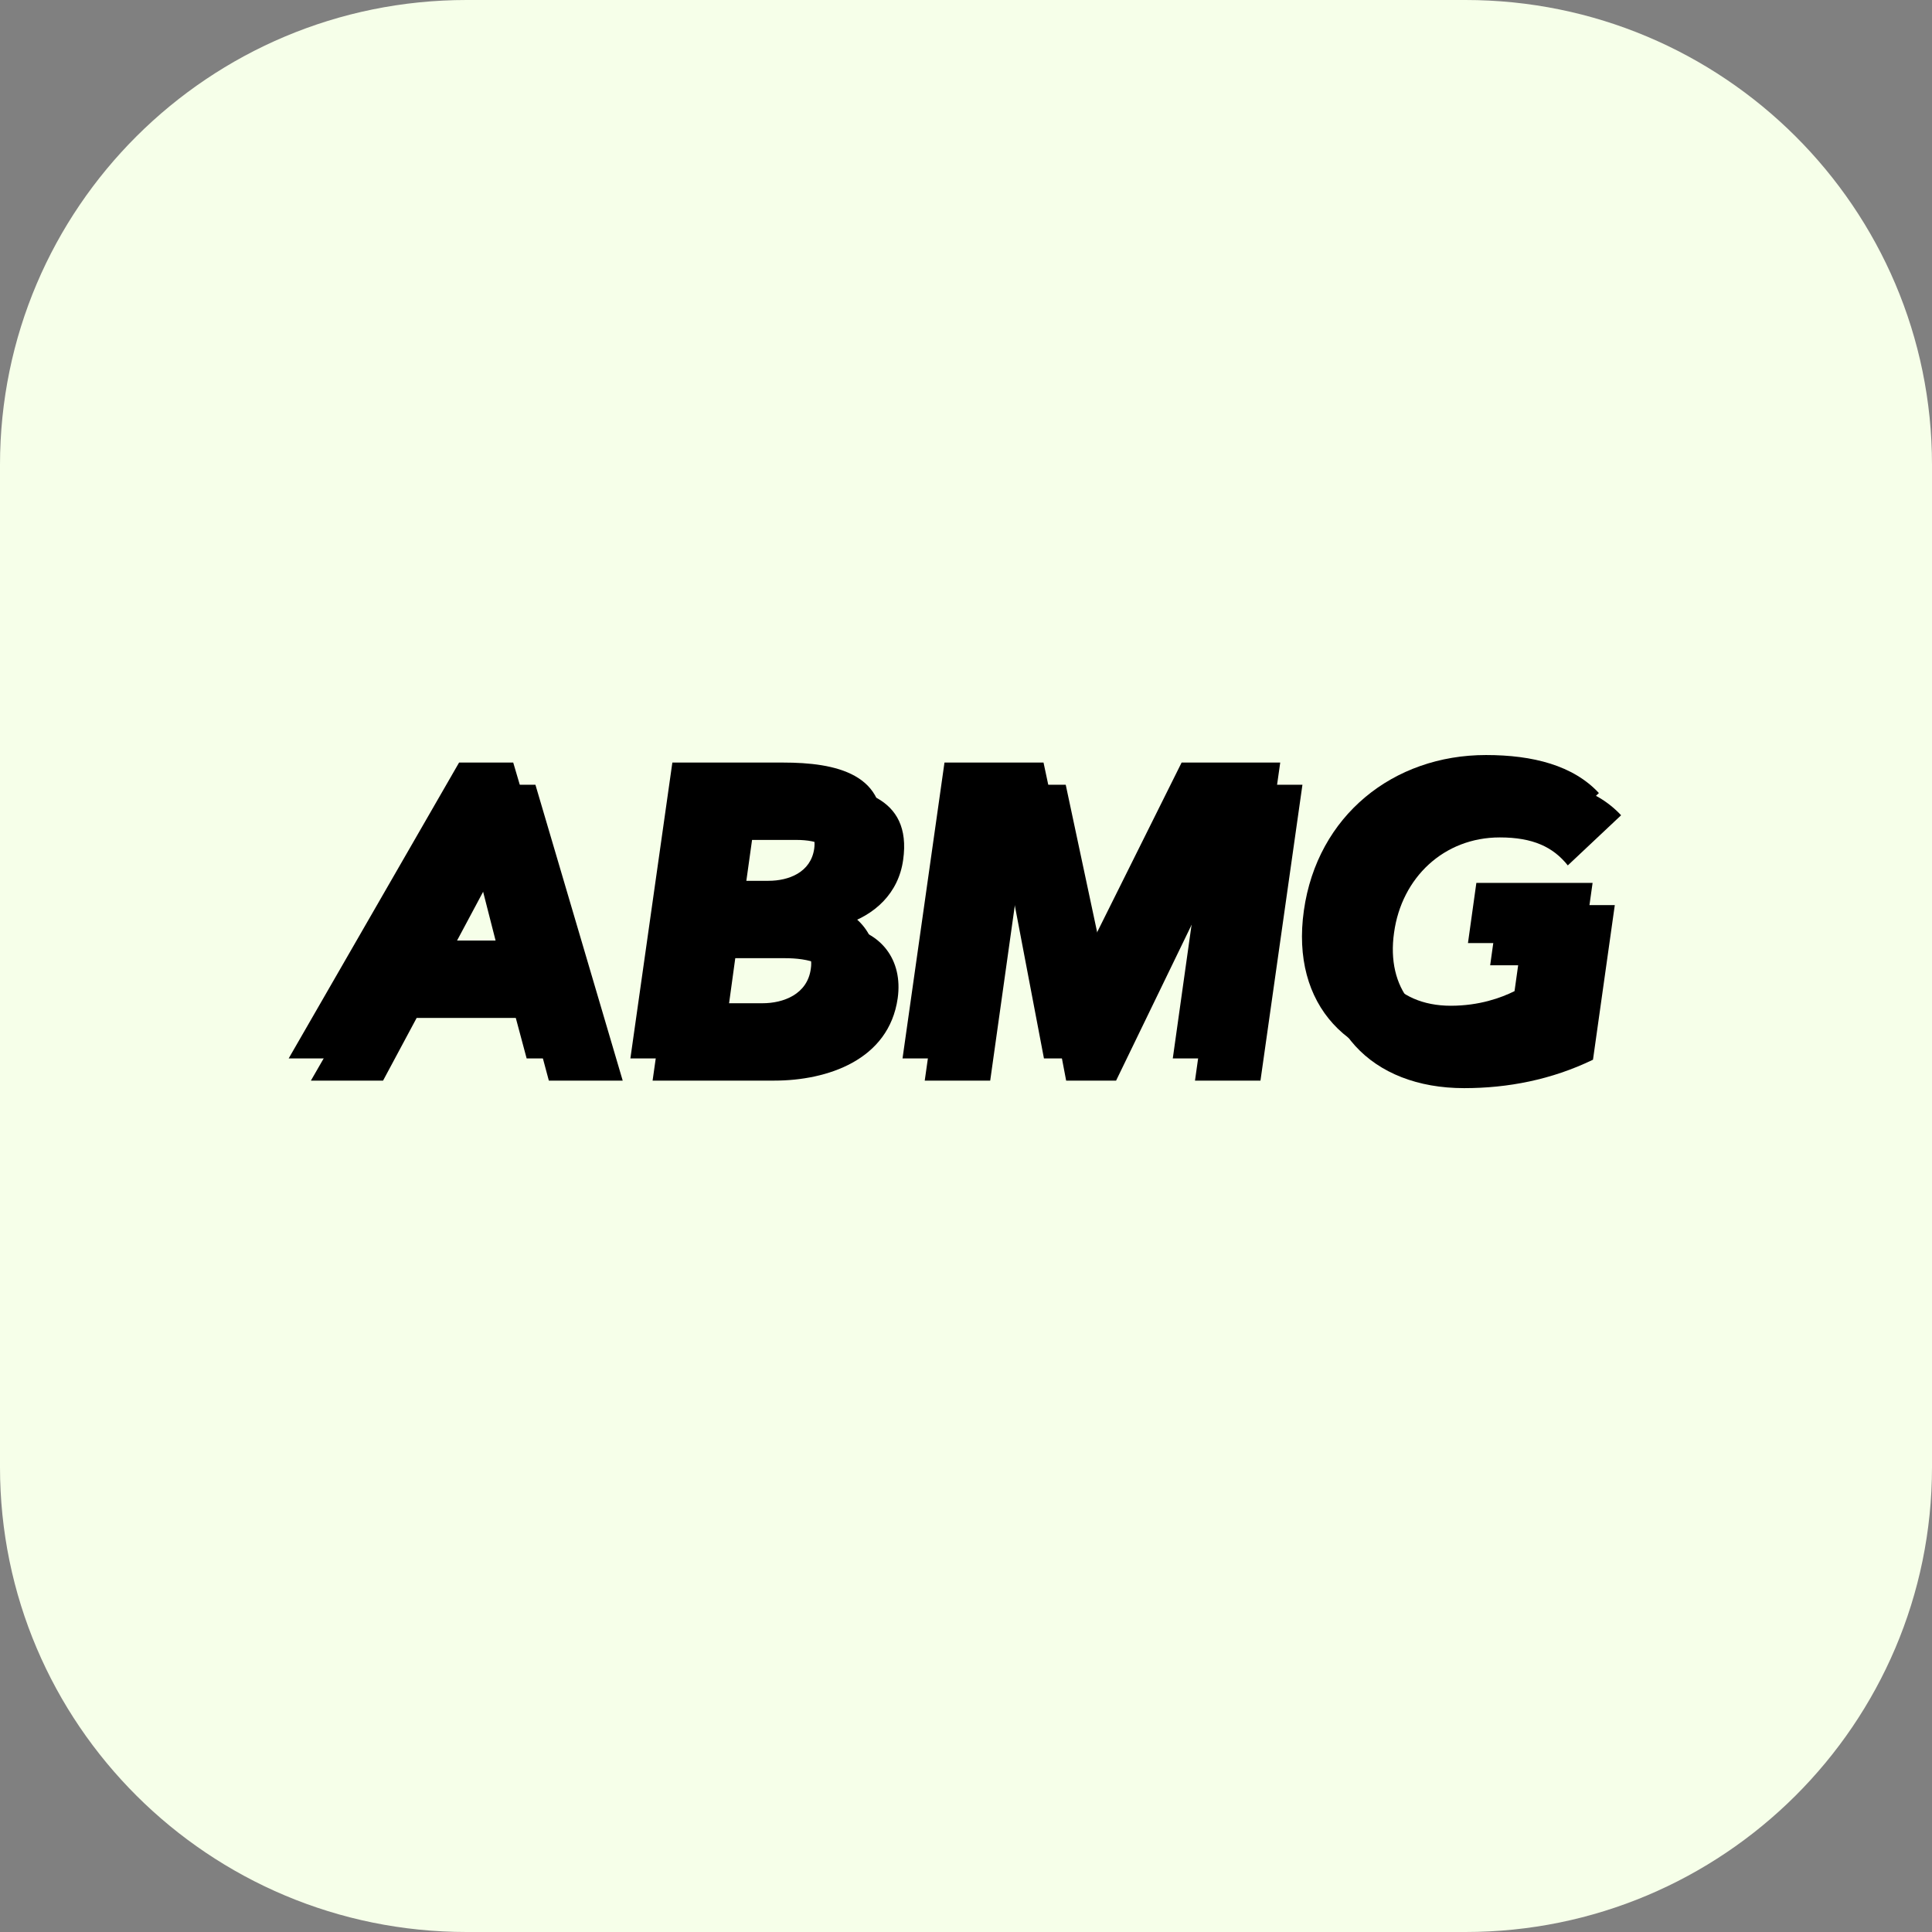 <svg width="87" height="87" viewBox="0 0 87 87" fill="none" xmlns="http://www.w3.org/2000/svg">
<rect x="0" y="0" width="87" height="87" fill="#808080" stroke="none"/>
<path d="M0 20.932C0 9.372 9.407 0 21.011 0H65.989C77.593 0 87 9.372 87 20.932V66.068C87 77.628 77.593 87 65.989 87H21.011C9.407 87 0 77.628 0 66.068V20.932Z" fill="#F6FFE9"/>
<path d="M14 48.661H17.25L18.762 45.839H23.959L24.715 48.661H28.041L24.111 35.339H21.673L14 48.661ZM23.317 43.355H20.047L22.259 39.215L23.317 43.355Z" fill="black"/>
<path d="M29.387 48.661H34.868C37.249 48.661 40.027 47.739 40.424 44.954C40.669 43.223 39.668 41.925 37.948 41.699V41.661C39.403 41.228 40.462 40.212 40.669 38.726C41.085 35.828 38.609 35.339 36.266 35.339H31.277L29.387 48.661ZM33.866 37.823H35.869C36.795 37.823 37.816 38.105 37.665 39.215C37.513 40.288 36.512 40.664 35.605 40.664H33.469L33.866 37.823ZM33.11 43.148H35.34C36.304 43.148 37.702 43.355 37.513 44.616C37.362 45.782 36.266 46.177 35.34 46.177H32.694L33.11 43.148Z" fill="black"/>
<path d="M41.642 48.661H44.59L46.026 38.444H46.064L48.01 48.661H50.259L55.21 38.444H55.248L53.812 48.661H56.76L58.65 35.339H54.209L49.881 44.032H49.843L47.991 35.339H43.531L41.642 48.661Z" fill="black"/>
<path d="M72.716 40.758H67.482L67.104 43.468H69.504L69.201 45.632C68.597 45.933 67.614 46.29 66.329 46.29C63.816 46.29 62.417 44.484 62.776 42C63.116 39.516 65.025 37.71 67.538 37.71C69.031 37.71 69.939 38.142 70.6 38.97L73 36.712C71.847 35.47 70.033 35 67.916 35C63.74 35 60.319 37.728 59.715 42C59.11 46.272 61.756 49 65.932 49C67.897 49 69.863 48.624 71.734 47.72L72.716 40.758Z" fill="black"/>
<path d="M13 47.661H16.25L17.762 44.839H22.959L23.715 47.661H27.041L23.111 34.339H20.673L13 47.661ZM22.317 42.355H19.047L21.259 38.215L22.317 42.355Z" fill="black"/>
<path d="M28.387 47.661H33.868C36.249 47.661 39.027 46.739 39.424 43.954C39.669 42.223 38.668 40.925 36.948 40.699V40.661C38.403 40.228 39.462 39.212 39.669 37.726C40.085 34.828 37.609 34.339 35.266 34.339H30.277L28.387 47.661ZM32.866 36.823H34.869C35.795 36.823 36.816 37.105 36.665 38.215C36.513 39.288 35.512 39.664 34.605 39.664H32.469L32.866 36.823ZM32.11 42.148H34.34C35.304 42.148 36.702 42.355 36.513 43.616C36.362 44.782 35.266 45.177 34.34 45.177H31.694L32.11 42.148Z" fill="black"/>
<path d="M40.642 47.661H43.59L45.026 37.444H45.064L47.01 47.661H49.259L54.21 37.444H54.248L52.812 47.661H55.76L57.65 34.339H53.209L48.881 43.032H48.843L46.991 34.339H42.531L40.642 47.661Z" fill="black"/>
<path d="M71.716 39.758H66.482L66.104 42.468H68.504L68.201 44.632C67.597 44.933 66.614 45.29 65.329 45.29C62.816 45.29 61.417 43.484 61.776 41C62.116 38.516 64.025 36.71 66.538 36.71C68.031 36.71 68.939 37.142 69.6 37.97L72 35.712C70.847 34.47 69.033 34 66.916 34C62.74 34 59.319 36.728 58.715 41C58.11 45.272 60.756 48 64.932 48C66.897 48 68.863 47.624 70.734 46.72L71.716 39.758Z" fill="black"/>
</svg>
